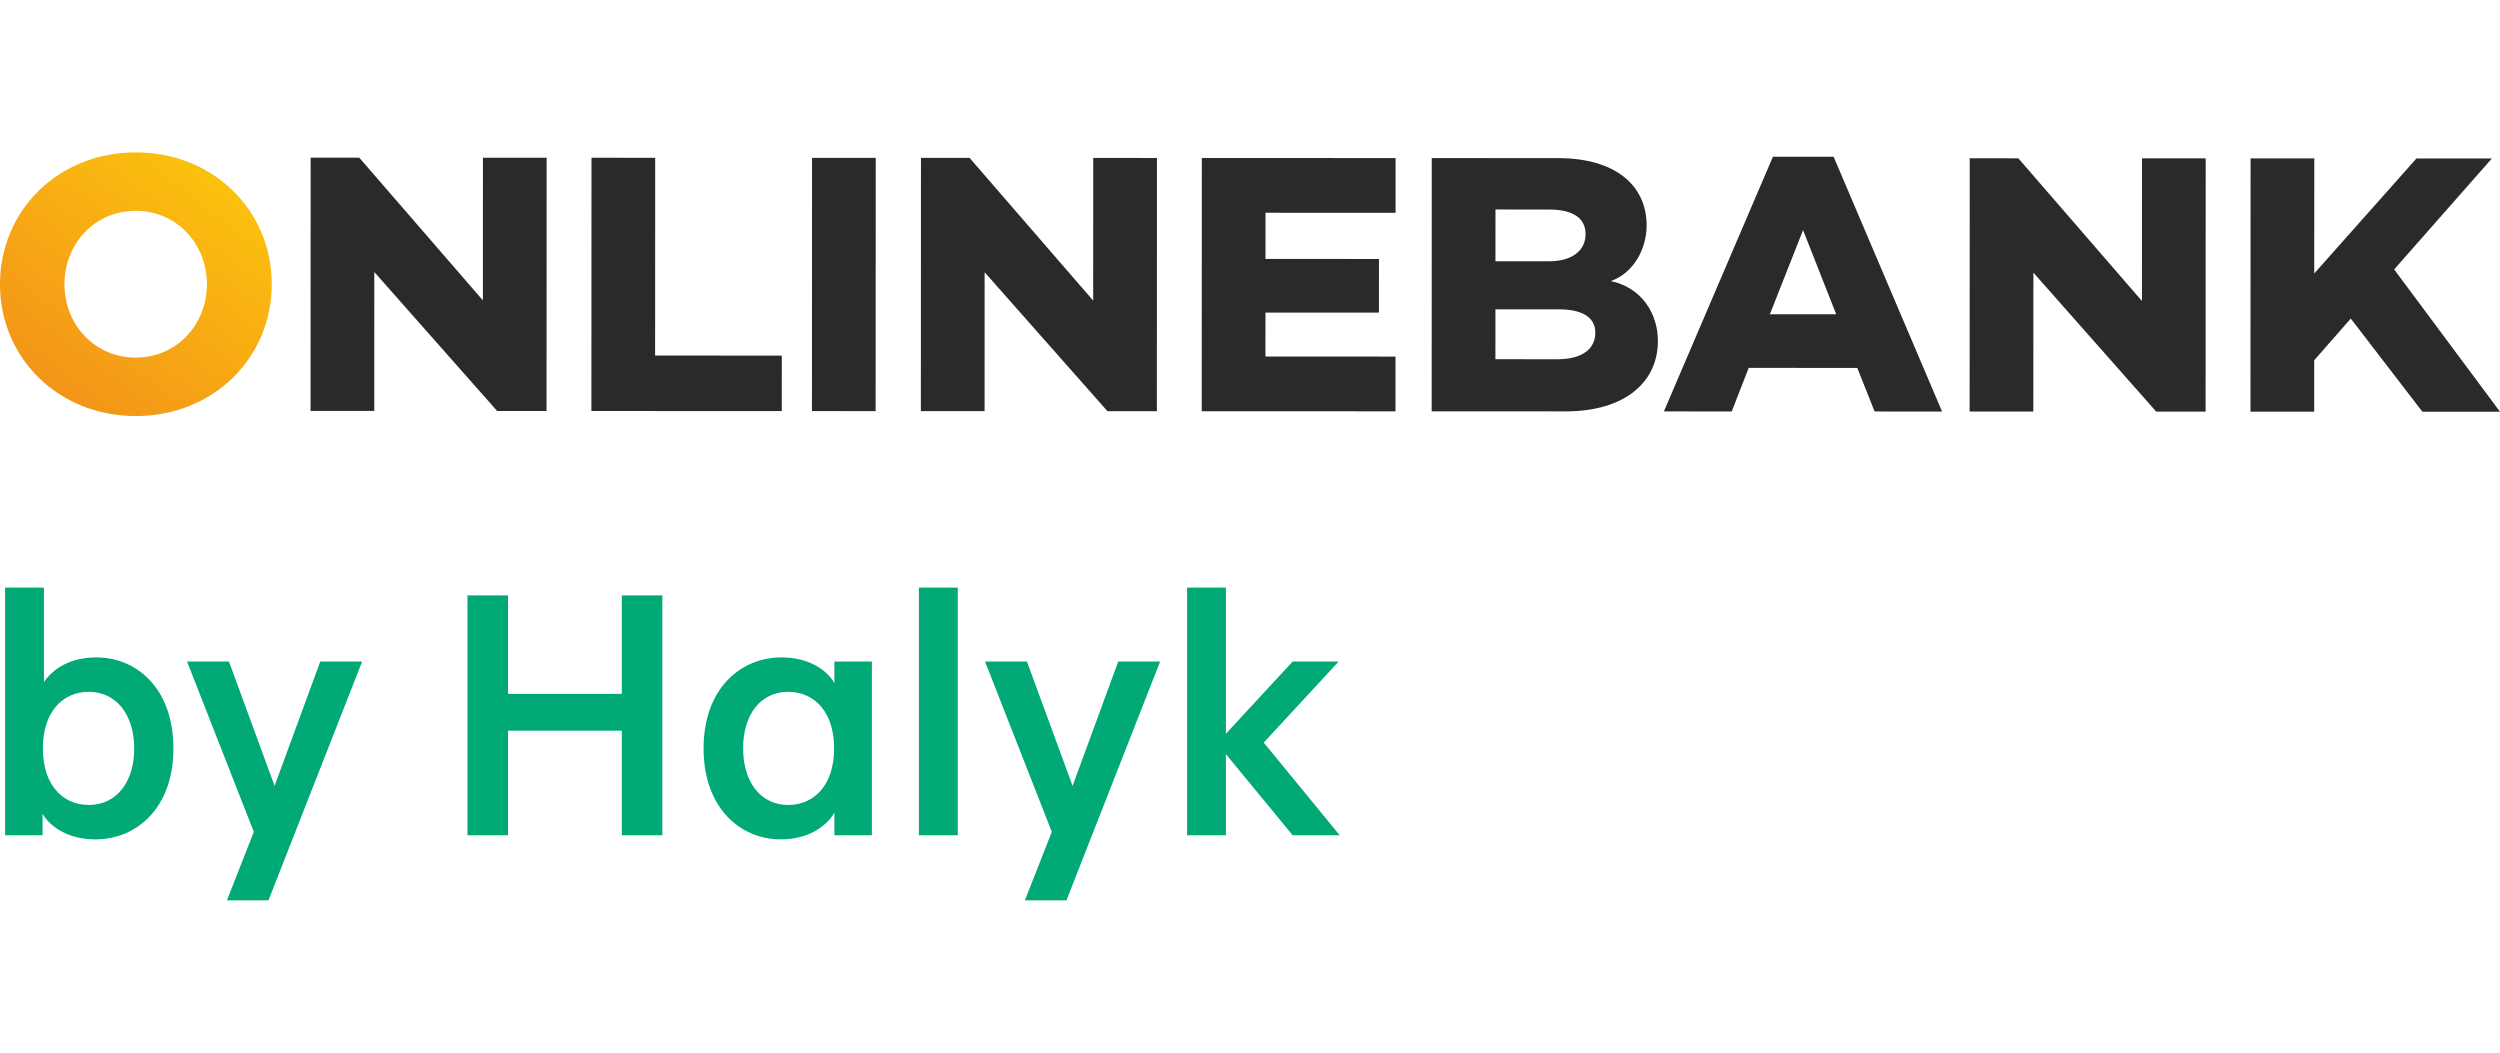 <?xml version="1.0" encoding="UTF-8"?>
<!DOCTYPE svg PUBLIC "-//W3C//DTD SVG 1.1//EN" "http://www.w3.org/Graphics/SVG/1.1/DTD/svg11.dtd">
<!-- Creator: CorelDRAW -->
<svg xmlns="http://www.w3.org/2000/svg" xml:space="preserve" width="12.869mm" height="5.419mm" version="1.1" style="shape-rendering:geometricPrecision; text-rendering:geometricPrecision; image-rendering:optimizeQuality; fill-rule:evenodd; clip-rule:evenodd"
viewBox="0 0 1286.92 541.86"
 xmlns:xlink="http://www.w3.org/1999/xlink"
 xmlns:xodm="http://www.corel.com/coreldraw/odm/2003">
 <defs>
  <style type="text/css">
   <![CDATA[
    .fil1 {fill:#2B2A29}
    .fil2 {fill:#00A975;fill-rule:nonzero}
    .fil0 {fill:url(#id0)}
   ]]>
  </style>
  <linearGradient id="id0" gradientUnits="userSpaceOnUse" x1="20.12" y1="193.96" x2="100.57" y2="88.52">
   <stop offset="0" style="stop-opacity:1; stop-color:#F39519"/>
   <stop offset="1" style="stop-opacity:1; stop-color:#FBBF0E"/>
  </linearGradient>
 </defs>
 <g id="Layer_x0020_1">
  <g id="_2338298586992">
   <path class="fil0" d="M139.9 146.3c0.01,-37.95 -30.05,-67.87 -70.03,-67.89 -39.78,-0.02 -69.87,29.88 -69.88,67.84 -0.02,37.96 30.05,67.88 69.83,67.89 39.97,0.02 70.07,-29.88 70.08,-67.84zm-33.38 -0.01c-0.01,20.52 -15.34,37.76 -36.69,37.76 -21.35,-0.01 -36.67,-17.27 -36.66,-37.79 0.01,-20.51 15.35,-37.76 36.69,-37.75 21.35,0.01 36.67,17.27 36.66,37.78z"/>
   <path class="fil1" d="M956.07 189.37l-55.89 -0.02 -8.74 22.43 -34.93 -0.02 56.14 -131.11 31.24 0.01 55.83 131.16 -34.73 -0.02 -8.92 -22.43zm-553.64 22.22l0.01 -28.57 -65.21 -0.02 0.04 -101.8 -32.79 -0.02 -0.05 130.37 98 0.04zm-121.09 -0.04l0.05 -130.37 -32.8 -0.01 -0.02 73.42 -63.63 -73.45 -25.03 0 -0.05 130.36 32.8 0.01 0.02 -71.51 63.24 71.54 25.42 0.01zm169.46 -130.31l-0.05 130.37 -32.79 -0.02 0.05 -130.36 32.79 0.01zm144.71 130.42l0.05 -130.36 -32.8 -0.02 -0.03 73.43 -63.62 -73.45 -25.03 -0.01 -0.05 130.36 32.8 0.02 0.02 -71.51 63.24 71.53 25.42 0.01zm55.93 -102.16l-0.01 23.77 58.42 0.02 -0.01 27.61 -58.42 -0.02 -0.01 22.62 66.95 0.03 -0.01 28.18 -99.75 -0.04 0.06 -130.37 99.74 0.04 -0.01 28.18 -66.95 -0.02zm201.99 66.03c0,-14 -8.15,-27.42 -24.25,-30.88 11.65,-4.02 18.44,-16.48 18.45,-28.56 0,-21.28 -16.88,-34.7 -45.4,-34.71l-65.21 -0.03 -0.04 130.37 69.08 0.02c29.69,0.01 47.36,-14.55 47.37,-36.21zm-83.61 -67.71l-0.01 26.65 27.36 0.01c12.22,0.01 19.02,-5.55 19.02,-13.99 0,-8.24 -6.4,-12.65 -19.01,-12.66l-27.36 -0.01zm31.99 77.09l-32.02 -0.02 0.01 -25.69 32.59 0.01c12.04,0.01 18.83,4.04 18.83,12.09 0,7.67 -6.02,13.61 -19.41,13.61zm126.35 -66.48l17.06 43.33 -34.15 -0.01 17.09 -43.32zm207.26 -36.93l-0.05 130.37 -25.42 -0.01 -63.23 -71.54 -0.03 71.51 -32.79 -0.01 0.05 -130.37 25.03 0.02 63.62 73.45 0.03 -73.43 32.79 0.01zm55.85 103.93l18.84 -21.46 36.85 47.94 39.97 0.02 -54.5 -73.26 50.29 -57.11 -38.81 -0.02 -52.62 59.22 0.03 -59.24 -32.8 -0.01 -0.05 130.37 32.79 0.01 0.01 -26.46z"/>
   <path class="fil2" d="M49.62 338.39c-13.5,0 -22.27,5.79 -27,12.63l0 -48.58 -20 0 0 127.51 19.29 0 0 -11.05c4.04,6.84 13.33,13.16 27.19,13.16 21.22,0 40.17,-16.14 40.17,-46.84 0,-30.69 -18.77,-46.83 -39.65,-46.83zm-3.85 75.95c-14.21,0 -23.68,-11.22 -23.68,-28.76l0 -0.71c0,-17.54 9.47,-28.76 23.68,-28.76 14.03,0 23.32,11.75 23.32,29.11 0,17.54 -9.29,29.12 -23.32,29.12z"/>
   <path class="fil2" d="M141.36 404.52l-23.51 -64.02 -21.57 0 34.38 87.69 -13.86 35.26 21.4 0 48.23 -122.95 -21.57 0 -23.5 64.02zm178.73 -47.36l-58.59 0 0 -50.69 -20.87 0 0 123.48 20.87 0 0 -53.85 58.59 0 0 53.85 20.87 0 0 -123.48 -20.87 0 0 50.69zm152.94 -54.72l0 127.51 20 0 0 -127.51 -20 0zm79.1 102.08l-23.5 -64.02 -21.57 0 34.38 87.69 -13.86 35.26 21.4 0 48.23 -122.95 -21.57 0 -23.51 64.02zm98.4 -22.28l38.59 -41.74 -23.68 0 -34.38 37.18 0 -75.24 -19.99 0 0 127.51 19.99 0 0 -41.75 34.38 41.75 24.21 0 -39.12 -47.71zm-221 -30.69c-4.03,-6.84 -13.33,-13.16 -27.18,-13.16 -21.22,0 -40.17,16.14 -40.17,46.83 0,30.7 18.95,46.83 39.64,46.83 14.21,0 23.33,-6.49 27.71,-13.68l0 11.58 19.3 0 0 -89.45 -19.3 0 0 11.05zm-0.17 34.02c0,17.54 -9.47,28.77 -23.68,28.77 -14.03,0 -23.15,-11.75 -23.15,-29.12 0,-17.54 9.12,-29.11 23.15,-29.11 14.21,0 23.68,11.22 23.68,28.76l0 0.7z"/>
  </g>
 </g>
</svg>
